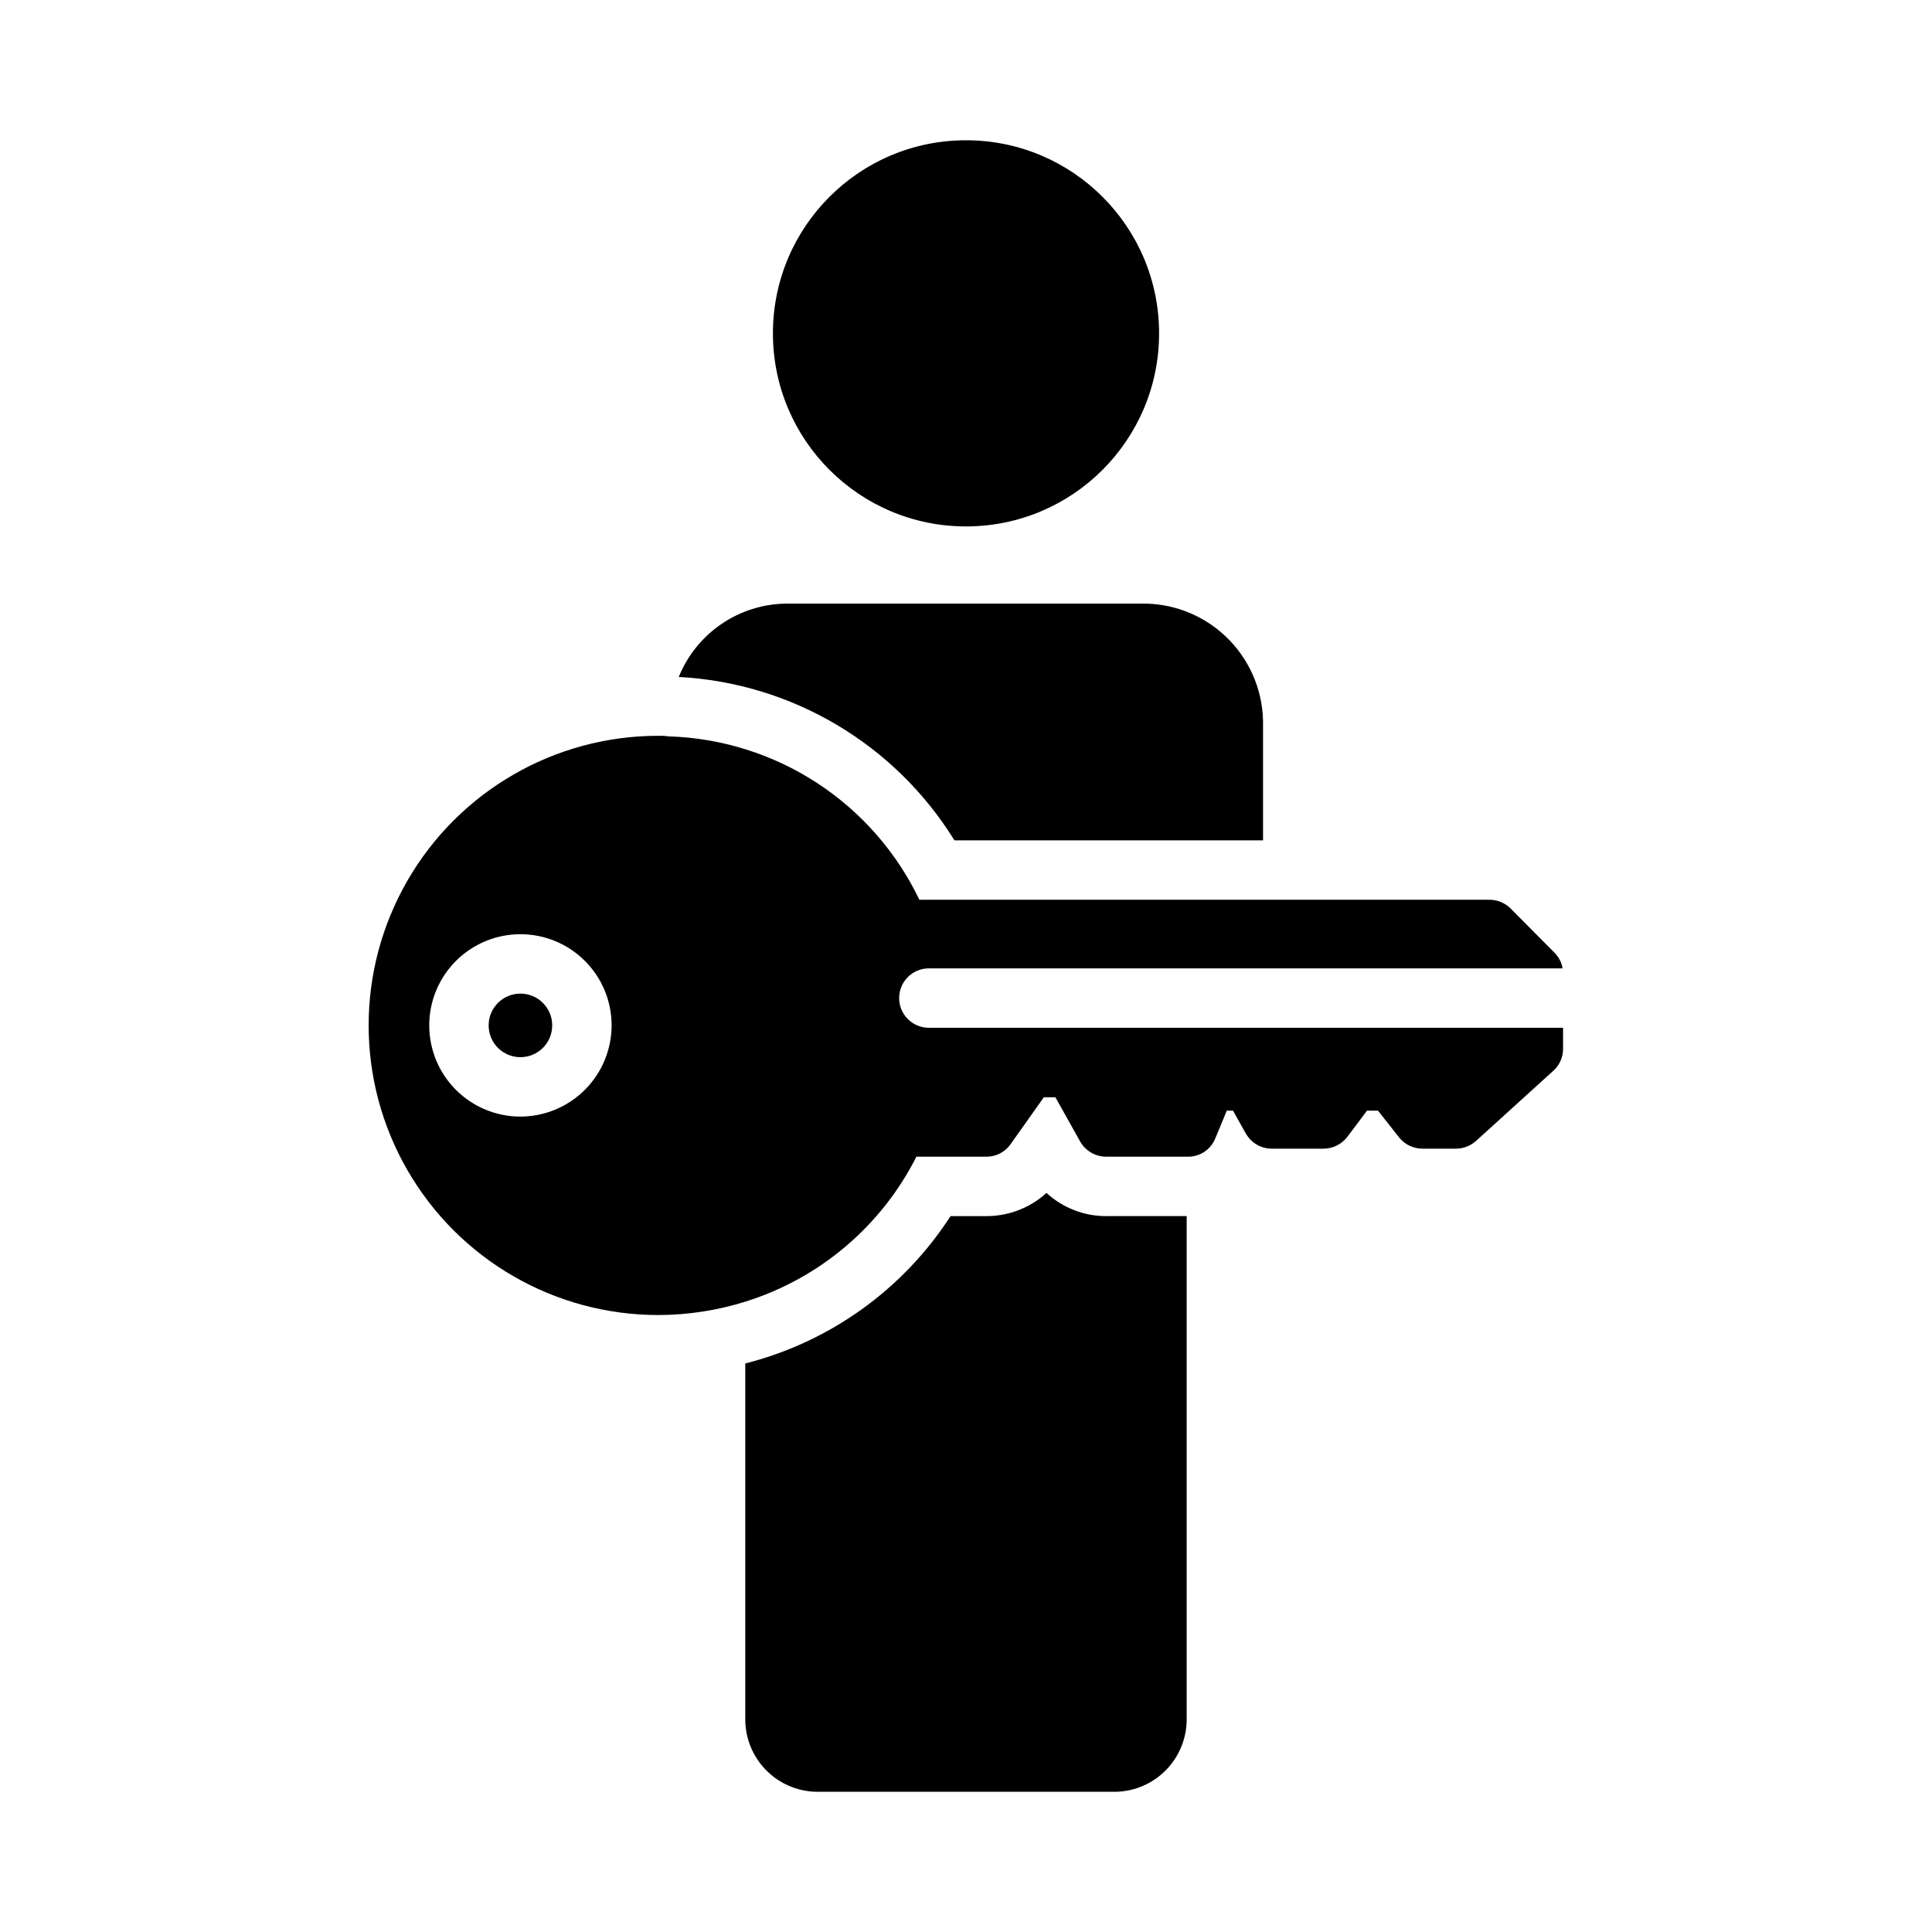 <?xml version="1.0" encoding="UTF-8"?>
<!-- Uploaded to: ICON Repo, www.iconrepo.com, Generator: ICON Repo Mixer Tools -->
<svg fill="#000000" width="800px" height="800px" version="1.1" viewBox="144 144 512 512" xmlns="http://www.w3.org/2000/svg">
 <g>
  <path d="m451.17 232.34c0 28.262-22.91 51.168-51.168 51.168-28.262 0-51.168-22.906-51.168-51.168 0-28.258 22.906-51.168 51.168-51.168 28.258 0 51.168 22.91 51.168 51.168"/>
  <path d="m478.72 336.31v30.387h-81.789c-15.785-25.531-43.078-41.711-73.055-43.297 2.305-5.688 6.238-10.57 11.309-14.031 5.07-3.457 11.051-5.34 17.188-5.41h95.254c8.41 0.172 16.41 3.676 22.242 9.742 5.828 6.066 9.012 14.199 8.852 22.609z"/>
  <path d="m437.23 466.28h21.254v133.12c0.062 5.066-1.879 9.953-5.402 13.594-3.523 3.644-8.344 5.746-13.414 5.848h-79.348c-5.066-0.102-9.887-2.203-13.41-5.848-3.527-3.641-5.469-8.527-5.406-13.594v-94.07c22.414-5.676 41.852-19.625 54.398-39.047h9.523c5.879 0 11.551-2.188 15.902-6.141 4.336 3.977 10.016 6.172 15.902 6.141z"/>
  <path d="m290.34 415.74c0 4.652-3.769 8.422-8.422 8.422-4.652 0-8.422-3.769-8.422-8.422 0-4.652 3.769-8.422 8.422-8.422 4.652 0 8.422 3.769 8.422 8.422"/>
  <path d="m390.16 416.37c-4.348 0-7.875-3.523-7.875-7.871s3.527-7.871 7.875-7.871h167.91c-0.031-0.461-0.137-0.914-0.316-1.34-0.082-0.309-0.215-0.602-0.395-0.863-0.16-0.371-0.375-0.715-0.629-1.023-0.238-0.336-0.5-0.652-0.789-0.945l-11.652-11.73h0.004c-1.488-1.469-3.5-2.289-5.59-2.281h-151.06c-6.031-12.605-15.414-23.312-27.117-30.949-11.703-7.633-25.277-11.906-39.246-12.348-0.938-0.133-1.887-0.184-2.832-0.156-27.422 0-52.762 14.629-66.469 38.375-13.711 23.746-13.711 53.004 0 76.75 13.707 23.75 39.047 38.379 66.469 38.379 7.82-0.012 15.598-1.207 23.062-3.543 19.688-6.148 36.047-20.008 45.344-38.418h18.578c2.539 0.012 4.922-1.223 6.375-3.305l8.816-12.438h3.07l6.613 11.809c1.438 2.461 4.082 3.961 6.93 3.934h21.57-0.004c3.172 0.035 6.039-1.867 7.242-4.801l3.07-7.398h1.652l3.387 6.062c0.375 0.625 0.824 1.207 1.34 1.73 1.461 1.461 3.441 2.281 5.508 2.281h13.777c2.473-0.016 4.801-1.18 6.297-3.148l5.195-6.926h2.914l5.59 7.086c1.504 1.895 3.797 2.996 6.219 2.988h8.895c1.949-0.02 3.824-0.746 5.273-2.047l20.547-18.656c1.629-1.496 2.543-3.613 2.519-5.824v-5.512zm-108.24 23.539c-6.41 0-12.555-2.547-17.09-7.078-4.531-4.531-7.078-10.68-7.078-17.09 0-6.41 2.547-12.555 7.078-17.09 4.535-4.531 10.68-7.078 17.09-7.078 6.41 0 12.559 2.547 17.09 7.078 4.531 4.535 7.078 10.68 7.078 17.09-0.016 6.406-2.566 12.543-7.094 17.074-4.531 4.527-10.668 7.078-17.074 7.094z"/>
 </g>
</svg>